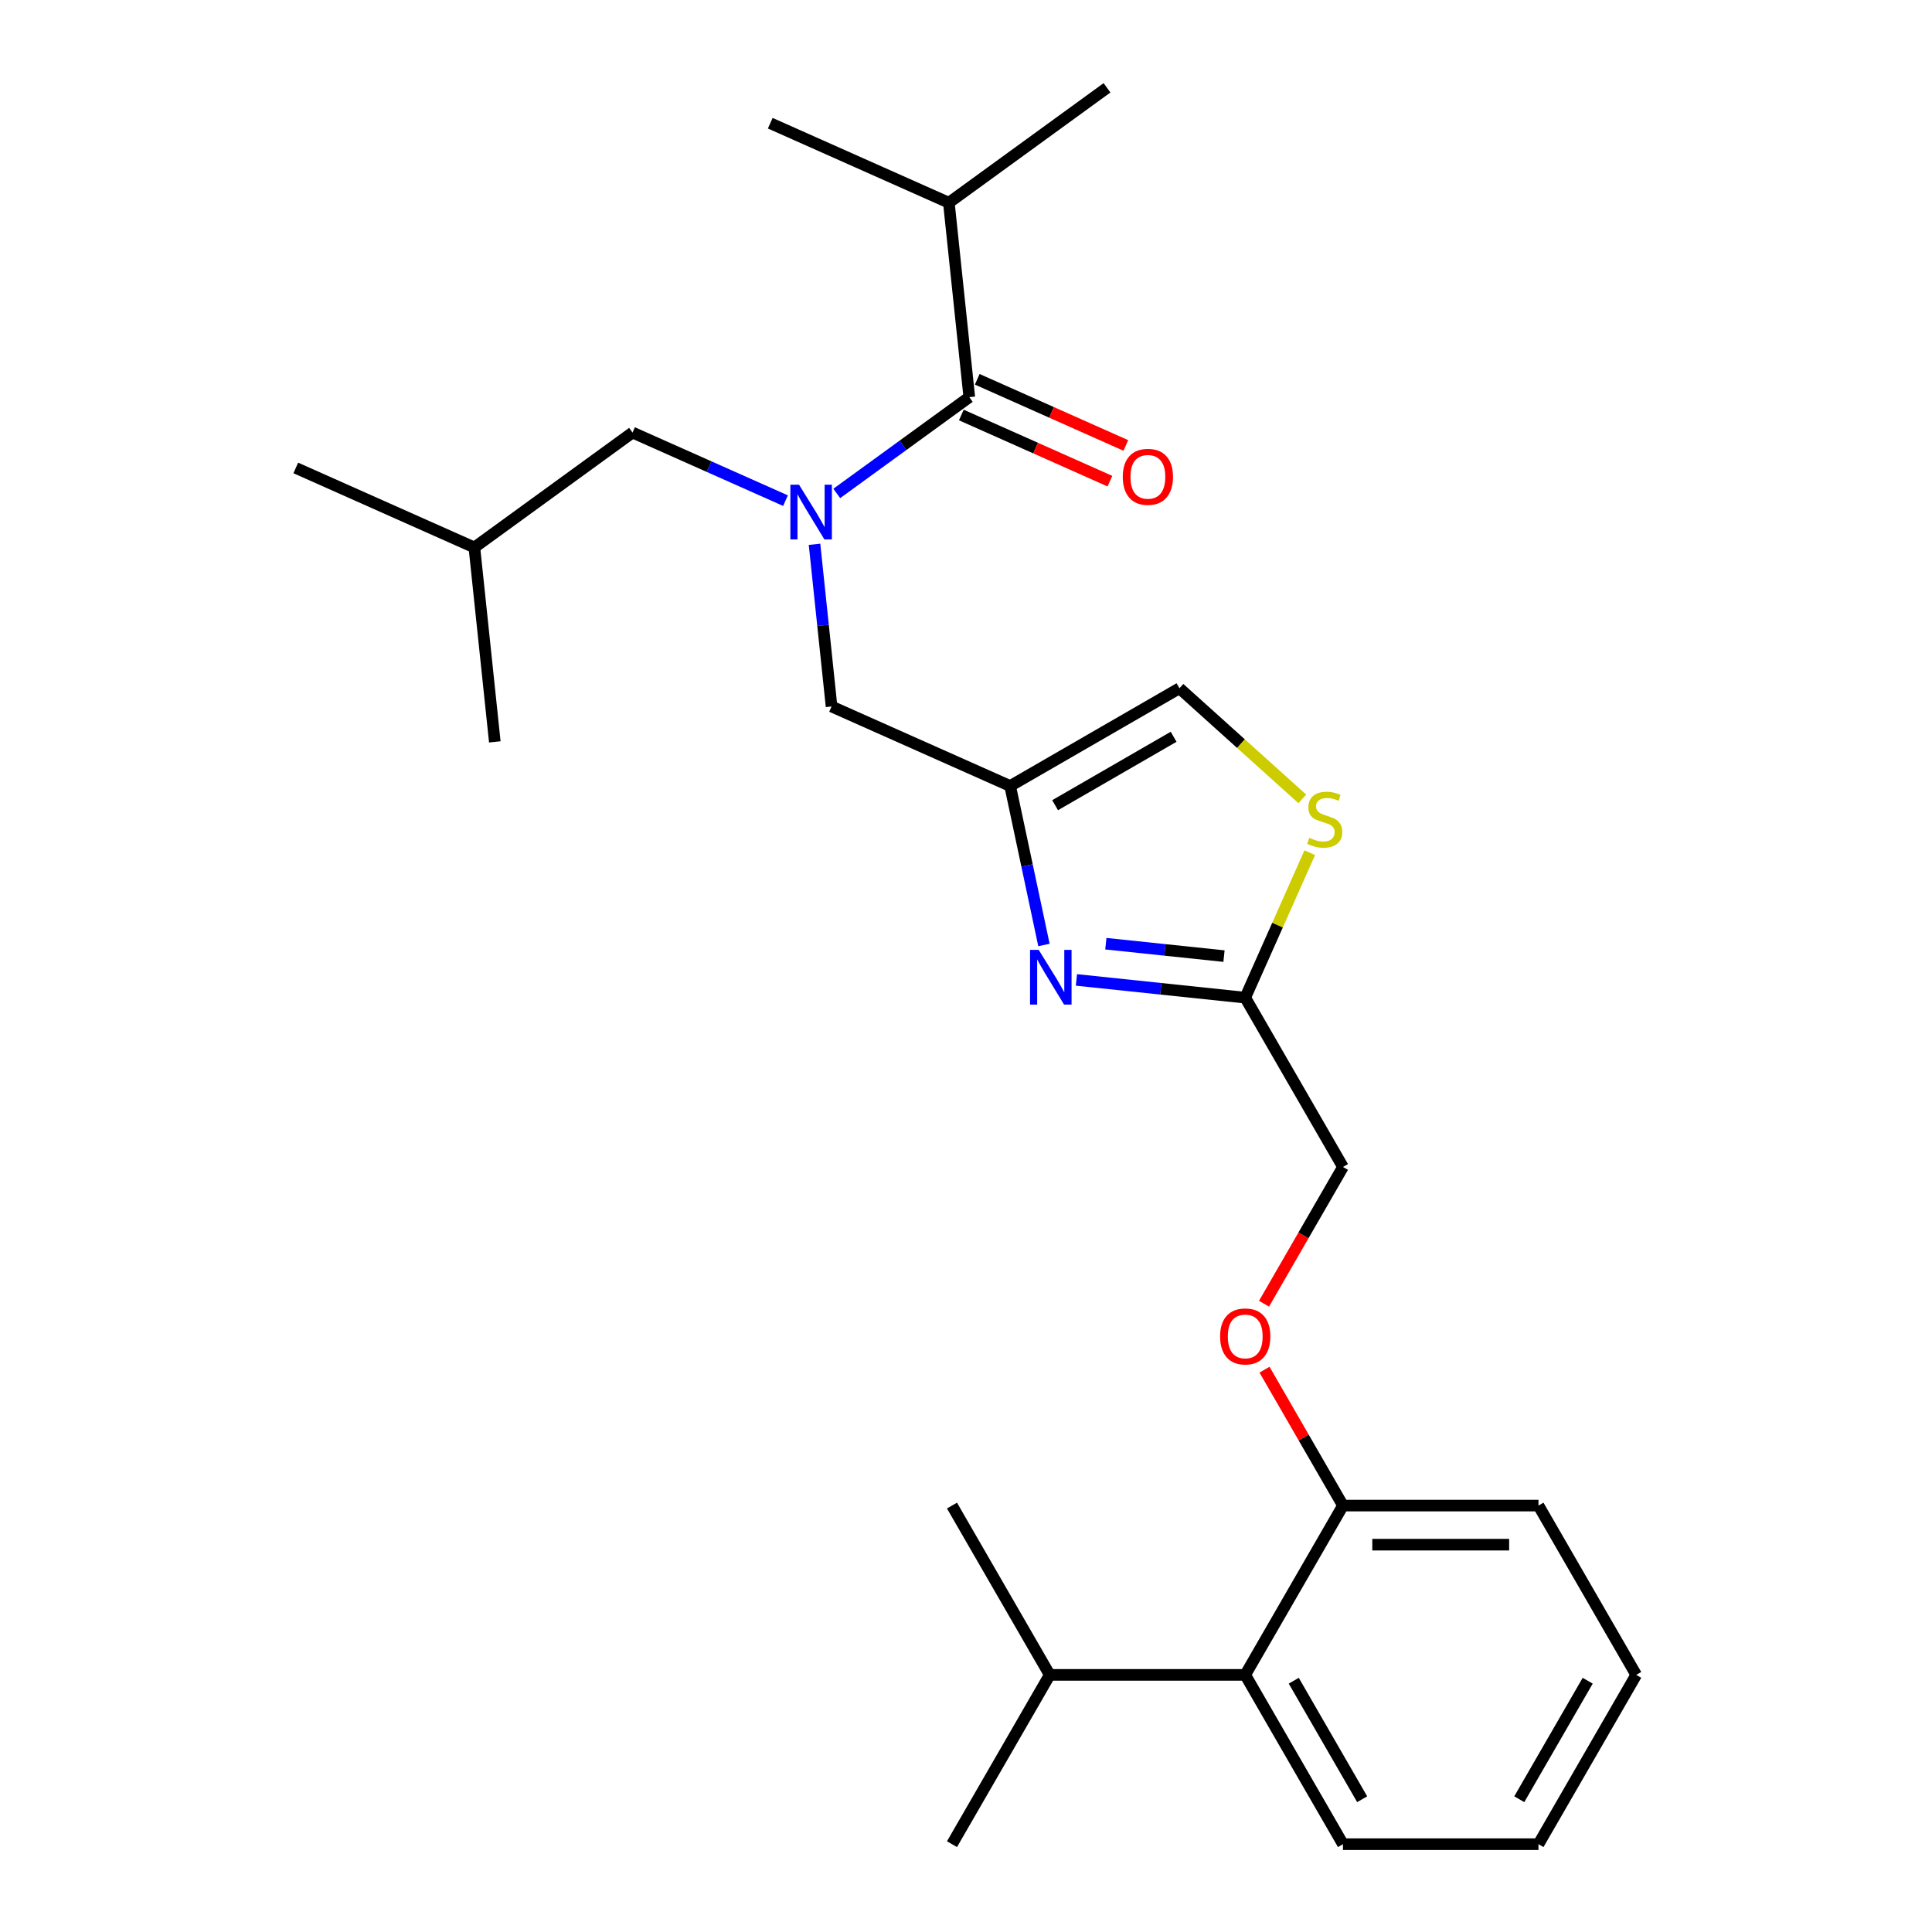 <?xml version='1.0' encoding='iso-8859-1'?>
<svg version='1.1' baseProfile='full'
              xmlns='http://www.w3.org/2000/svg'
                      xmlns:rdkit='http://www.rdkit.org/xml'
                      xmlns:xlink='http://www.w3.org/1999/xlink'
                  xml:space='preserve'
width='1000px' height='1000px' viewBox='0 0 1000 1000'>
<!-- END OF HEADER -->
<rect style='opacity:1.0;fill:#FFFFFF;stroke:none' width='1000' height='1000' x='0' y='0'> </rect>
<path class='bond-0' d='M 491.125,104.932 L 572.988,45.455' style='fill:none;fill-rule:evenodd;stroke:#000000;stroke-width:6px;stroke-linecap:butt;stroke-linejoin:miter;stroke-opacity:1' />
<path class='bond-1' d='M 491.125,104.932 L 398.685,63.775' style='fill:none;fill-rule:evenodd;stroke:#000000;stroke-width:6px;stroke-linecap:butt;stroke-linejoin:miter;stroke-opacity:1' />
<path class='bond-2' d='M 491.125,104.932 L 501.702,205.565' style='fill:none;fill-rule:evenodd;stroke:#000000;stroke-width:6px;stroke-linecap:butt;stroke-linejoin:miter;stroke-opacity:1' />
<path class='bond-3' d='M 421.593,281.732 L 426.004,323.704' style='fill:none;fill-rule:evenodd;stroke:#0000FF;stroke-width:6px;stroke-linecap:butt;stroke-linejoin:miter;stroke-opacity:1' />
<path class='bond-3' d='M 426.004,323.704 L 430.416,365.676' style='fill:none;fill-rule:evenodd;stroke:#000000;stroke-width:6px;stroke-linecap:butt;stroke-linejoin:miter;stroke-opacity:1' />
<path class='bond-4' d='M 433.108,255.401 L 467.405,230.483' style='fill:none;fill-rule:evenodd;stroke:#0000FF;stroke-width:6px;stroke-linecap:butt;stroke-linejoin:miter;stroke-opacity:1' />
<path class='bond-4' d='M 467.405,230.483 L 501.702,205.565' style='fill:none;fill-rule:evenodd;stroke:#000000;stroke-width:6px;stroke-linecap:butt;stroke-linejoin:miter;stroke-opacity:1' />
<path class='bond-5' d='M 406.569,259.134 L 366.984,241.51' style='fill:none;fill-rule:evenodd;stroke:#0000FF;stroke-width:6px;stroke-linecap:butt;stroke-linejoin:miter;stroke-opacity:1' />
<path class='bond-5' d='M 366.984,241.51 L 327.399,223.885' style='fill:none;fill-rule:evenodd;stroke:#000000;stroke-width:6px;stroke-linecap:butt;stroke-linejoin:miter;stroke-opacity:1' />
<path class='bond-6' d='M 497.586,214.809 L 536.041,231.931' style='fill:none;fill-rule:evenodd;stroke:#000000;stroke-width:6px;stroke-linecap:butt;stroke-linejoin:miter;stroke-opacity:1' />
<path class='bond-6' d='M 536.041,231.931 L 574.496,249.052' style='fill:none;fill-rule:evenodd;stroke:#FF0000;stroke-width:6px;stroke-linecap:butt;stroke-linejoin:miter;stroke-opacity:1' />
<path class='bond-6' d='M 505.817,196.321 L 544.273,213.443' style='fill:none;fill-rule:evenodd;stroke:#000000;stroke-width:6px;stroke-linecap:butt;stroke-linejoin:miter;stroke-opacity:1' />
<path class='bond-6' d='M 544.273,213.443 L 582.728,230.564' style='fill:none;fill-rule:evenodd;stroke:#FF0000;stroke-width:6px;stroke-linecap:butt;stroke-linejoin:miter;stroke-opacity:1' />
<path class='bond-7' d='M 327.399,223.885 L 245.536,283.362' style='fill:none;fill-rule:evenodd;stroke:#000000;stroke-width:6px;stroke-linecap:butt;stroke-linejoin:miter;stroke-opacity:1' />
<path class='bond-8' d='M 430.416,365.676 L 522.856,406.833' style='fill:none;fill-rule:evenodd;stroke:#000000;stroke-width:6px;stroke-linecap:butt;stroke-linejoin:miter;stroke-opacity:1' />
<path class='bond-9' d='M 245.536,283.362 L 153.096,242.205' style='fill:none;fill-rule:evenodd;stroke:#000000;stroke-width:6px;stroke-linecap:butt;stroke-linejoin:miter;stroke-opacity:1' />
<path class='bond-10' d='M 245.536,283.362 L 256.113,383.996' style='fill:none;fill-rule:evenodd;stroke:#000000;stroke-width:6px;stroke-linecap:butt;stroke-linejoin:miter;stroke-opacity:1' />
<path class='bond-11' d='M 654.256,674.801 L 674.689,639.41' style='fill:none;fill-rule:evenodd;stroke:#FF0000;stroke-width:6px;stroke-linecap:butt;stroke-linejoin:miter;stroke-opacity:1' />
<path class='bond-11' d='M 674.689,639.41 L 695.122,604.019' style='fill:none;fill-rule:evenodd;stroke:#000000;stroke-width:6px;stroke-linecap:butt;stroke-linejoin:miter;stroke-opacity:1' />
<path class='bond-12' d='M 654.51,708.94 L 674.816,744.111' style='fill:none;fill-rule:evenodd;stroke:#FF0000;stroke-width:6px;stroke-linecap:butt;stroke-linejoin:miter;stroke-opacity:1' />
<path class='bond-12' d='M 674.816,744.111 L 695.122,779.282' style='fill:none;fill-rule:evenodd;stroke:#000000;stroke-width:6px;stroke-linecap:butt;stroke-linejoin:miter;stroke-opacity:1' />
<path class='bond-13' d='M 695.122,604.019 L 644.528,516.387' style='fill:none;fill-rule:evenodd;stroke:#000000;stroke-width:6px;stroke-linecap:butt;stroke-linejoin:miter;stroke-opacity:1' />
<path class='bond-14' d='M 674.075,413.494 L 642.281,384.867' style='fill:none;fill-rule:evenodd;stroke:#CCCC00;stroke-width:6px;stroke-linecap:butt;stroke-linejoin:miter;stroke-opacity:1' />
<path class='bond-14' d='M 642.281,384.867 L 610.487,356.239' style='fill:none;fill-rule:evenodd;stroke:#000000;stroke-width:6px;stroke-linecap:butt;stroke-linejoin:miter;stroke-opacity:1' />
<path class='bond-15' d='M 677.934,441.357 L 661.231,478.872' style='fill:none;fill-rule:evenodd;stroke:#CCCC00;stroke-width:6px;stroke-linecap:butt;stroke-linejoin:miter;stroke-opacity:1' />
<path class='bond-15' d='M 661.231,478.872 L 644.528,516.387' style='fill:none;fill-rule:evenodd;stroke:#000000;stroke-width:6px;stroke-linecap:butt;stroke-linejoin:miter;stroke-opacity:1' />
<path class='bond-16' d='M 610.487,356.239 L 522.856,406.833' style='fill:none;fill-rule:evenodd;stroke:#000000;stroke-width:6px;stroke-linecap:butt;stroke-linejoin:miter;stroke-opacity:1' />
<path class='bond-16' d='M 607.461,381.355 L 546.119,416.771' style='fill:none;fill-rule:evenodd;stroke:#000000;stroke-width:6px;stroke-linecap:butt;stroke-linejoin:miter;stroke-opacity:1' />
<path class='bond-17' d='M 846.904,866.914 L 796.31,954.545' style='fill:none;fill-rule:evenodd;stroke:#000000;stroke-width:6px;stroke-linecap:butt;stroke-linejoin:miter;stroke-opacity:1' />
<path class='bond-17' d='M 821.789,869.94 L 786.373,931.282' style='fill:none;fill-rule:evenodd;stroke:#000000;stroke-width:6px;stroke-linecap:butt;stroke-linejoin:miter;stroke-opacity:1' />
<path class='bond-18' d='M 846.904,866.914 L 796.31,779.282' style='fill:none;fill-rule:evenodd;stroke:#000000;stroke-width:6px;stroke-linecap:butt;stroke-linejoin:miter;stroke-opacity:1' />
<path class='bond-19' d='M 796.31,954.545 L 695.122,954.545' style='fill:none;fill-rule:evenodd;stroke:#000000;stroke-width:6px;stroke-linecap:butt;stroke-linejoin:miter;stroke-opacity:1' />
<path class='bond-20' d='M 695.122,954.545 L 644.528,866.914' style='fill:none;fill-rule:evenodd;stroke:#000000;stroke-width:6px;stroke-linecap:butt;stroke-linejoin:miter;stroke-opacity:1' />
<path class='bond-20' d='M 705.059,931.282 L 669.643,869.94' style='fill:none;fill-rule:evenodd;stroke:#000000;stroke-width:6px;stroke-linecap:butt;stroke-linejoin:miter;stroke-opacity:1' />
<path class='bond-21' d='M 644.528,866.914 L 695.122,779.282' style='fill:none;fill-rule:evenodd;stroke:#000000;stroke-width:6px;stroke-linecap:butt;stroke-linejoin:miter;stroke-opacity:1' />
<path class='bond-22' d='M 644.528,866.914 L 543.34,866.914' style='fill:none;fill-rule:evenodd;stroke:#000000;stroke-width:6px;stroke-linecap:butt;stroke-linejoin:miter;stroke-opacity:1' />
<path class='bond-23' d='M 695.122,779.282 L 796.31,779.282' style='fill:none;fill-rule:evenodd;stroke:#000000;stroke-width:6px;stroke-linecap:butt;stroke-linejoin:miter;stroke-opacity:1' />
<path class='bond-23' d='M 710.3,799.52 L 781.132,799.52' style='fill:none;fill-rule:evenodd;stroke:#000000;stroke-width:6px;stroke-linecap:butt;stroke-linejoin:miter;stroke-opacity:1' />
<path class='bond-24' d='M 543.34,866.914 L 492.746,779.282' style='fill:none;fill-rule:evenodd;stroke:#000000;stroke-width:6px;stroke-linecap:butt;stroke-linejoin:miter;stroke-opacity:1' />
<path class='bond-25' d='M 543.34,866.914 L 492.746,954.545' style='fill:none;fill-rule:evenodd;stroke:#000000;stroke-width:6px;stroke-linecap:butt;stroke-linejoin:miter;stroke-opacity:1' />
<path class='bond-26' d='M 522.856,406.833 L 531.601,447.977' style='fill:none;fill-rule:evenodd;stroke:#000000;stroke-width:6px;stroke-linecap:butt;stroke-linejoin:miter;stroke-opacity:1' />
<path class='bond-26' d='M 531.601,447.977 L 540.347,489.121' style='fill:none;fill-rule:evenodd;stroke:#0000FF;stroke-width:6px;stroke-linecap:butt;stroke-linejoin:miter;stroke-opacity:1' />
<path class='bond-27' d='M 557.164,507.205 L 600.846,511.796' style='fill:none;fill-rule:evenodd;stroke:#0000FF;stroke-width:6px;stroke-linecap:butt;stroke-linejoin:miter;stroke-opacity:1' />
<path class='bond-27' d='M 600.846,511.796 L 644.528,516.387' style='fill:none;fill-rule:evenodd;stroke:#000000;stroke-width:6px;stroke-linecap:butt;stroke-linejoin:miter;stroke-opacity:1' />
<path class='bond-27' d='M 572.384,488.456 L 602.961,491.669' style='fill:none;fill-rule:evenodd;stroke:#0000FF;stroke-width:6px;stroke-linecap:butt;stroke-linejoin:miter;stroke-opacity:1' />
<path class='bond-27' d='M 602.961,491.669 L 633.539,494.883' style='fill:none;fill-rule:evenodd;stroke:#000000;stroke-width:6px;stroke-linecap:butt;stroke-linejoin:miter;stroke-opacity:1' />
<path  class='atom-1' d='M 413.579 250.882
L 422.859 265.882
Q 423.779 267.362, 425.259 270.042
Q 426.739 272.722, 426.819 272.882
L 426.819 250.882
L 430.579 250.882
L 430.579 279.202
L 426.699 279.202
L 416.739 262.802
Q 415.579 260.882, 414.339 258.682
Q 413.139 256.482, 412.779 255.802
L 412.779 279.202
L 409.099 279.202
L 409.099 250.882
L 413.579 250.882
' fill='#0000FF'/>
<path  class='atom-3' d='M 581.142 246.802
Q 581.142 240.002, 584.502 236.202
Q 587.862 232.402, 594.142 232.402
Q 600.422 232.402, 603.782 236.202
Q 607.142 240.002, 607.142 246.802
Q 607.142 253.682, 603.742 257.602
Q 600.342 261.482, 594.142 261.482
Q 587.902 261.482, 584.502 257.602
Q 581.142 253.722, 581.142 246.802
M 594.142 258.282
Q 598.462 258.282, 600.782 255.402
Q 603.142 252.482, 603.142 246.802
Q 603.142 241.242, 600.782 238.442
Q 598.462 235.602, 594.142 235.602
Q 589.822 235.602, 587.462 238.402
Q 585.142 241.202, 585.142 246.802
Q 585.142 252.522, 587.462 255.402
Q 589.822 258.282, 594.142 258.282
' fill='#FF0000'/>
<path  class='atom-9' d='M 631.528 691.731
Q 631.528 684.931, 634.888 681.131
Q 638.248 677.331, 644.528 677.331
Q 650.808 677.331, 654.168 681.131
Q 657.528 684.931, 657.528 691.731
Q 657.528 698.611, 654.128 702.531
Q 650.728 706.411, 644.528 706.411
Q 638.288 706.411, 634.888 702.531
Q 631.528 698.651, 631.528 691.731
M 644.528 703.211
Q 648.848 703.211, 651.168 700.331
Q 653.528 697.411, 653.528 691.731
Q 653.528 686.171, 651.168 683.371
Q 648.848 680.531, 644.528 680.531
Q 640.208 680.531, 637.848 683.331
Q 635.528 686.131, 635.528 691.731
Q 635.528 697.451, 637.848 700.331
Q 640.208 703.211, 644.528 703.211
' fill='#FF0000'/>
<path  class='atom-11' d='M 677.685 433.667
Q 678.005 433.787, 679.325 434.347
Q 680.645 434.907, 682.085 435.267
Q 683.565 435.587, 685.005 435.587
Q 687.685 435.587, 689.245 434.307
Q 690.805 432.987, 690.805 430.707
Q 690.805 429.147, 690.005 428.187
Q 689.245 427.227, 688.045 426.707
Q 686.845 426.187, 684.845 425.587
Q 682.325 424.827, 680.805 424.107
Q 679.325 423.387, 678.245 421.867
Q 677.205 420.347, 677.205 417.787
Q 677.205 414.227, 679.605 412.027
Q 682.045 409.827, 686.845 409.827
Q 690.125 409.827, 693.845 411.387
L 692.925 414.467
Q 689.525 413.067, 686.965 413.067
Q 684.205 413.067, 682.685 414.227
Q 681.165 415.347, 681.205 417.307
Q 681.205 418.827, 681.965 419.747
Q 682.765 420.667, 683.885 421.187
Q 685.045 421.707, 686.965 422.307
Q 689.525 423.107, 691.045 423.907
Q 692.565 424.707, 693.645 426.347
Q 694.765 427.947, 694.765 430.707
Q 694.765 434.627, 692.125 436.747
Q 689.525 438.827, 685.165 438.827
Q 682.645 438.827, 680.725 438.267
Q 678.845 437.747, 676.605 436.827
L 677.685 433.667
' fill='#CCCC00'/>
<path  class='atom-23' d='M 537.634 491.65
L 546.914 506.65
Q 547.834 508.13, 549.314 510.81
Q 550.794 513.49, 550.874 513.65
L 550.874 491.65
L 554.634 491.65
L 554.634 519.97
L 550.754 519.97
L 540.794 503.57
Q 539.634 501.65, 538.394 499.45
Q 537.194 497.25, 536.834 496.57
L 536.834 519.97
L 533.154 519.97
L 533.154 491.65
L 537.634 491.65
' fill='#0000FF'/>
</svg>
